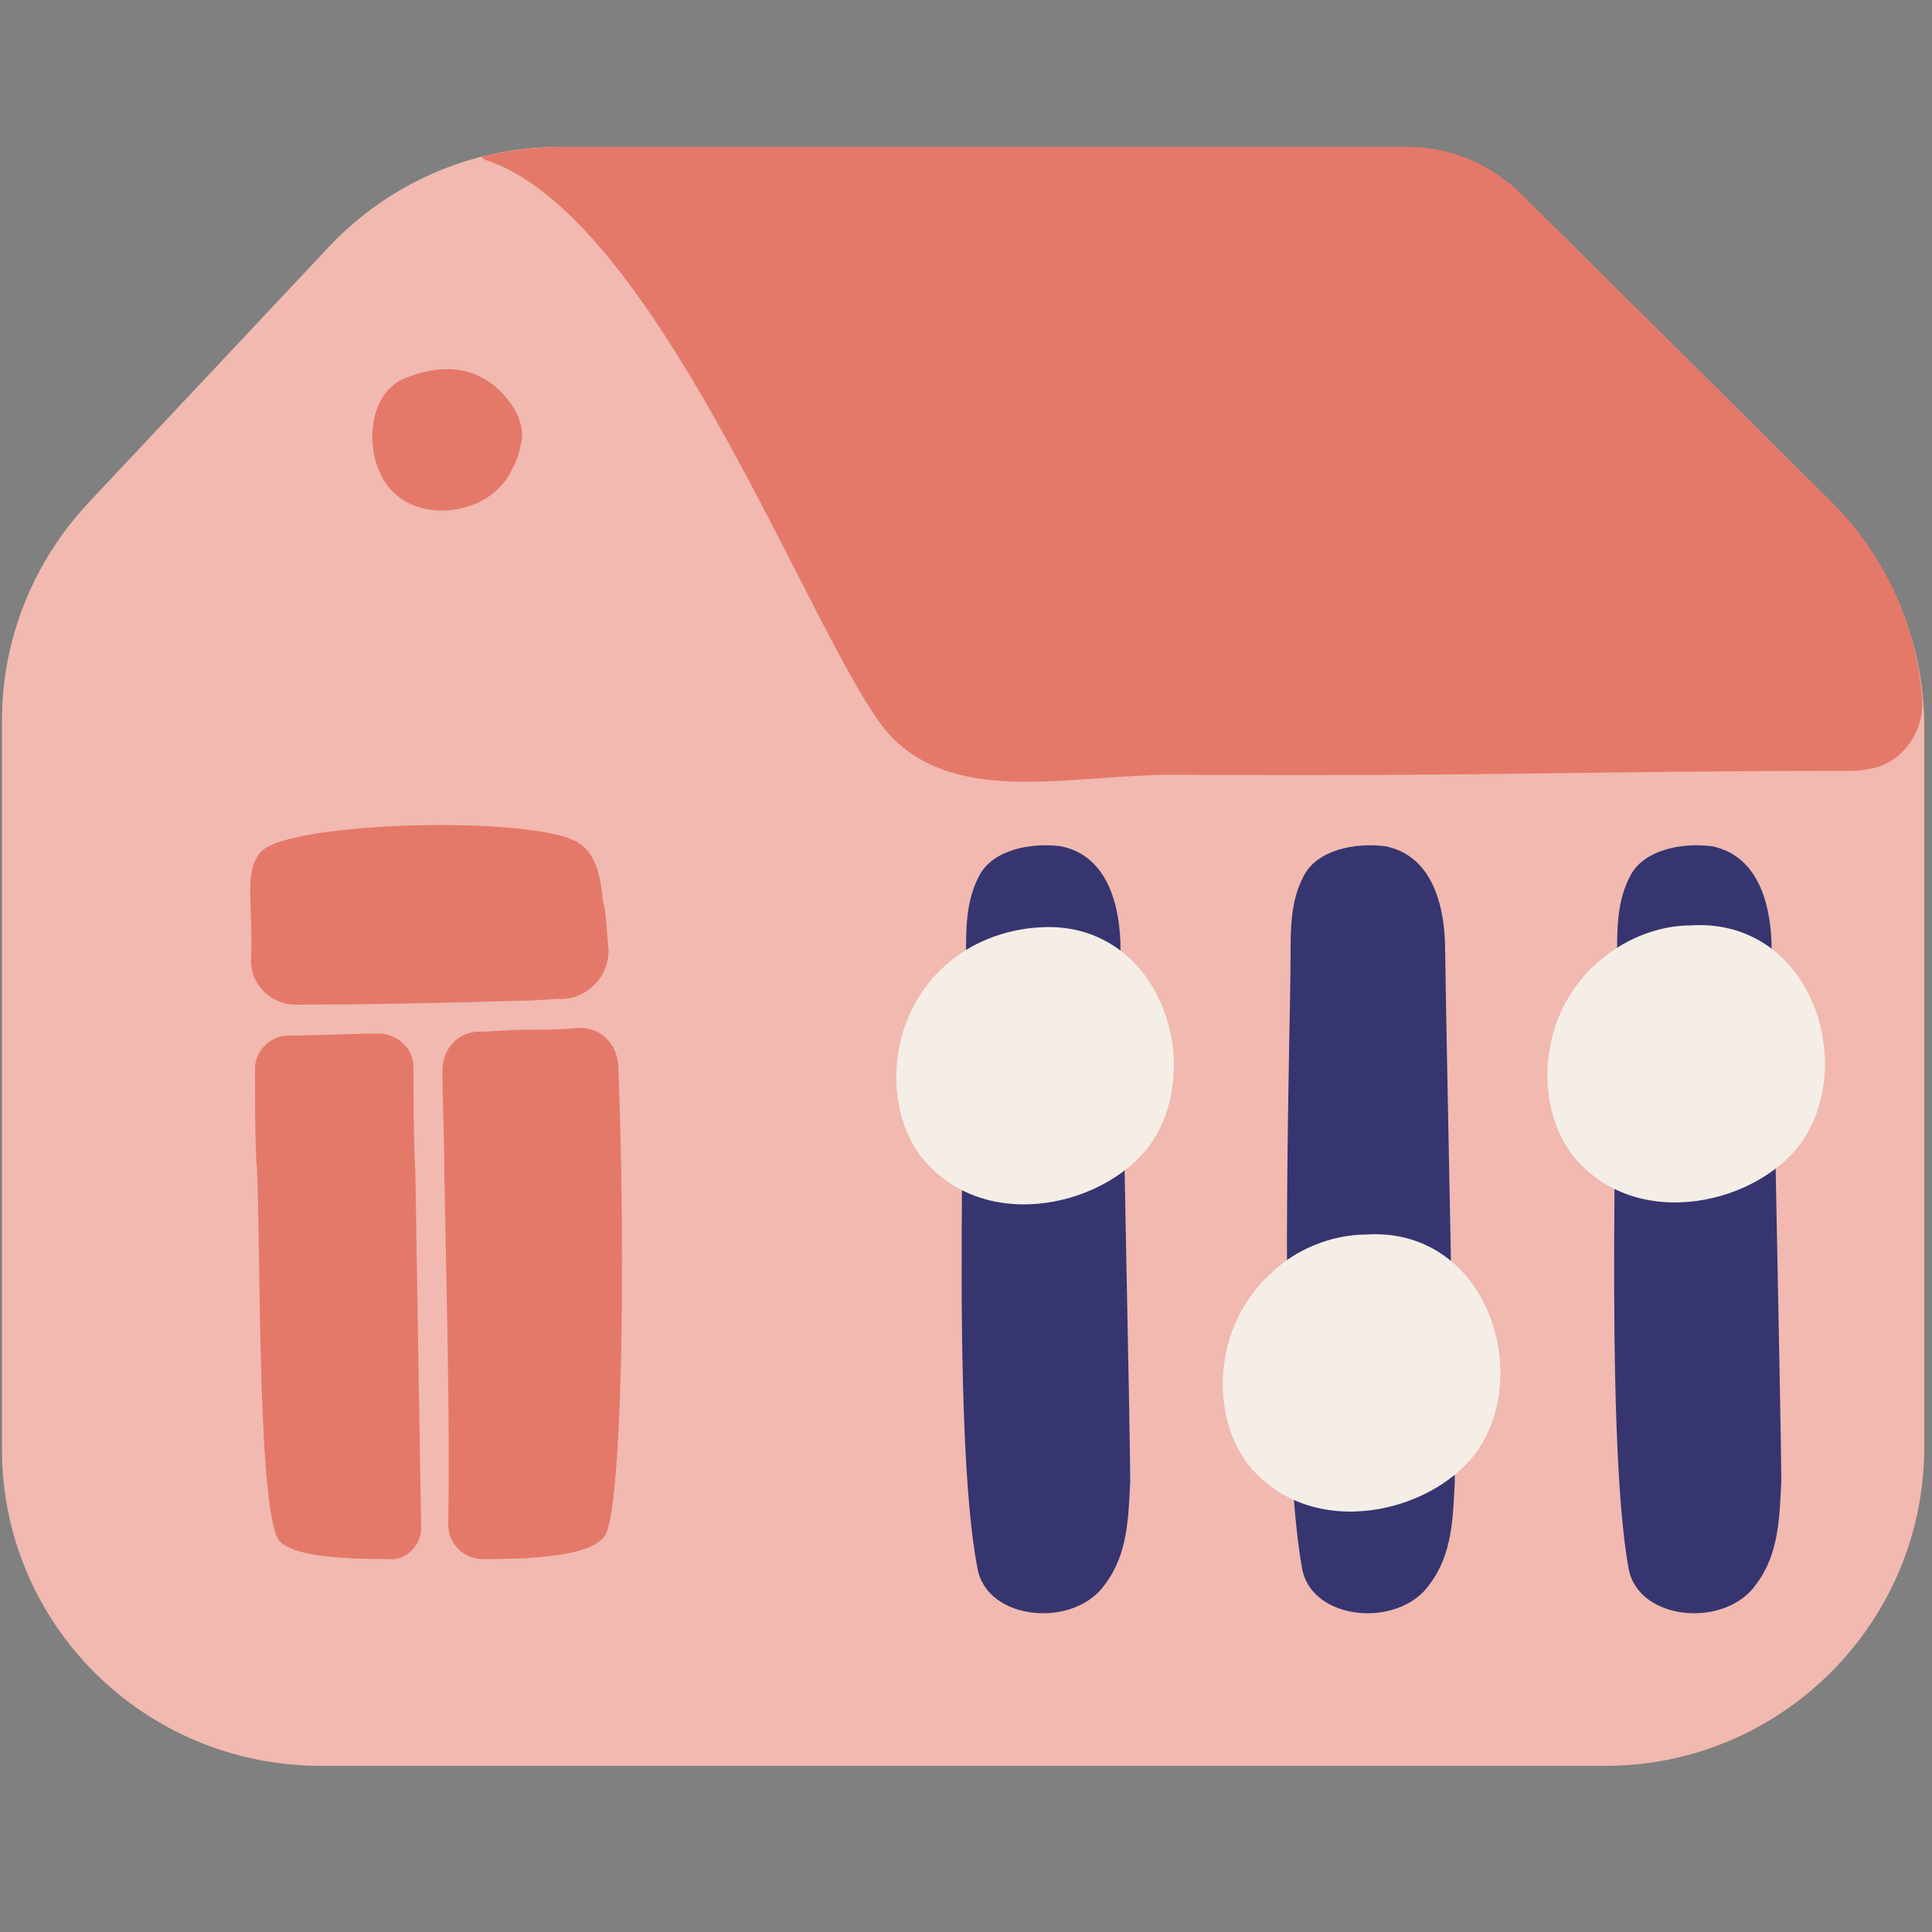 <?xml version="1.0" encoding="utf-8"?>
<!-- Generator: Adobe Illustrator 25.2.2, SVG Export Plug-In . SVG Version: 6.00 Build 0)  -->
<svg version="1.1" id="Layer_1" xmlns="http://www.w3.org/2000/svg" xmlns:xlink="http://www.w3.org/1999/xlink" x="0px" y="0px"
	 width="100px" height="100px" viewBox="0 0 100 100" style="enable-background:new 0 0 100 100;" xml:space="preserve">
<rect x="0" y="0" width="100" height="100" fill="#808080" stroke="none"/>
<g id="background_circle">
</g>
<g id="Suppliers">
</g>
<g id="Coronavirus">
</g>
<g id="Your_Wellbeing">
</g>
<g id="Money_Advice">
</g>
<g id="Get_Involved">
</g>
<g id="Find_a_home">
</g>
<g id="Payments_x2C__Rents__x26__Charges">
</g>
<g id="Contact_us">
</g>
<g id="Problems_and_Issues">
</g>
<g id="Health_and_Safety">
</g>
<g id="Manage_your_home">
	<g>
		<g>
			<path style="fill:#F1B9B0;" d="M0.1,75V37.3c0-4.2,1.6-8.2,4.5-11.3L17,12.8c3.1-3.3,7.4-5.2,12-5.2h40.5c4.4,0,8.5,1.7,11.6,4.8
				l13.6,13.5c3.1,3.1,4.9,7.3,4.9,11.7v37.3c0,9.1-7.4,16.5-16.5,16.5H16.6C7.5,91.4,0.1,84.1,0.1,75z"/>
			<g>
				<path style="fill:#E4796A;" d="M46.2,38.2c3.5,3.5,9.3,1.9,14.5,1.9c16.3,0.1,21.6-0.2,35-0.2c0.3,0,0.7,0,1-0.1
					c1.7-0.2,2.9-1.9,2.8-3.6c-0.3-3.9-2-7.6-4.8-10.3L78.8,10.1c-1.6-1.6-3.7-2.5-6-2.5H29c-1.4,0-2.7,0.2-4.1,0.5
					c0.1,0.1,0.2,0.2,0.3,0.2C34.4,11.4,42.5,34.5,46.2,38.2z"/>
			</g>
			<g>
				<path style="fill:#363570;" d="M50,49.5c0-1.5,0-2.9,0.7-4.2c0.7-1.3,2.6-1.7,4.2-1.5c2.5,0.5,3.1,3.2,3.1,5.4
					c0.1,6.8,0.5,25.1,0.5,27.5c-0.1,1.8-0.1,3.7-1.3,5.3c-1.6,2.3-6.1,1.9-6.6-0.8C49.2,74.2,50,53.2,50,49.5z"/>
				<path style="fill:#F4EEE7;" d="M48.9,50c-0.8,0.7-1.5,1.7-1.9,2.7c-0.9,2.1-0.9,5.1,0.7,7.2c3.3,4.1,9.8,2.5,12-0.9
					c1.2-1.9,1.4-4.5,0.5-6.8c-1.1-2.8-3.5-4.4-6.4-4.2C52,48.1,50.2,48.8,48.9,50z"/>
			</g>
			<g>
				<path style="fill:#363570;" d="M66.8,49.5c0-1.5,0-2.9,0.7-4.2c0.7-1.3,2.6-1.7,4.2-1.5c2.5,0.5,3.1,3.2,3.1,5.4
					c0.1,6.8,0.5,25.1,0.5,27.5c-0.1,1.8-0.1,3.7-1.3,5.3c-1.6,2.3-6.1,1.9-6.6-0.8C66.1,74.2,66.8,53.2,66.8,49.5z"/>
				<path style="fill:#F4EEE7;" d="M65.8,65.9c-0.8,0.7-1.5,1.7-1.9,2.7c-0.9,2.1-0.9,5.1,0.7,7.2c3.3,4.1,9.8,2.5,12-0.9
					c1.2-1.9,1.4-4.5,0.5-6.8c-1.1-2.8-3.5-4.4-6.4-4.2C68.9,63.9,67,64.7,65.8,65.9z"/>
			</g>
			<g>
				<path style="fill:#363570;" d="M83.7,49.5c0-1.5,0-2.9,0.7-4.2c0.7-1.3,2.6-1.7,4.2-1.5c2.5,0.5,3.1,3.2,3.1,5.4
					c0.1,6.8,0.5,25.1,0.5,27.5c-0.1,1.8-0.1,3.7-1.3,5.3c-1.6,2.3-6.1,1.9-6.6-0.8C83,74.2,83.8,53.2,83.7,49.5z"/>
				<g>
					<path style="fill:#F4EEE7;" d="M82.6,49.9c-0.8,0.7-1.5,1.7-1.9,2.7c-0.9,2.1-0.9,5.1,0.7,7.2c3.3,4.1,9.8,2.5,12-0.9
						c1.2-1.9,1.4-4.5,0.5-6.8c-1.1-2.8-3.5-4.4-6.4-4.2C85.7,47.9,83.9,48.7,82.6,49.9z"/>
				</g>
			</g>
			<g>
				<path style="fill:#E4796A;" d="M21.5,60.8c-0.1-2.1-0.1-4-0.1-5.6c0-0.9-0.8-1.7-1.8-1.7c-1.6,0-3.2,0.1-4.7,0.1l0,0
					c-0.9,0-1.7,0.8-1.7,1.7c0,2.1,0,4,0.1,5.2c0.2,4,0,18.1,1.2,19.3c0.7,0.7,2.9,0.9,5.6,0.9c0.9,0.1,1.7-0.7,1.7-1.6
					C21.7,73.5,21.6,66.6,21.5,60.8z"/>
				<path style="fill:#E4796A;" d="M26.9,51.8c0.8,0,1.6-0.1,2.3-0.1c1.3-0.1,2.3-1.2,2.3-2.5c-0.1-0.9-0.1-1.9-0.3-2.6
					c-0.1-1.1-0.3-2.4-1.3-3c-2.3-1.4-15-1.1-16.4,0.5c-0.9,1-0.4,2.7-0.5,5.5c-0.1,1.3,1,2.4,2.3,2.4C19.2,52,23.4,51.9,26.9,51.8z
					"/>
				<path style="fill:#E4796A;" d="M27,53.3c-0.7,0-1.5,0.1-2.2,0.1c-1.1,0-1.9,0.9-1.9,2c0,1.6,0.1,3.4,0.1,5.4
					c0.1,5.8,0.3,12.6,0.2,18.1c0,1,0.8,1.8,1.8,1.8c2.9,0,5.6-0.2,6.3-1.2c0.9-1.3,1.1-14.2,0.7-24.4c-0.1-1.1-0.9-1.9-2-1.9
					C29,53.3,28,53.3,27,53.3z"/>
			</g>
			<path style="fill:#E4796A;" d="M20.9,19.6c-2.1,0.9-2.1,4.6-0.4,6c1.7,1.5,5,0.9,6-1.3c0.3-0.5,0.4-1,0.5-1.5s-0.1-1.1-0.3-1.5
				C26,20.1,24.3,18.2,20.9,19.6z"/>
		</g>
	</g>
</g>
</svg>
